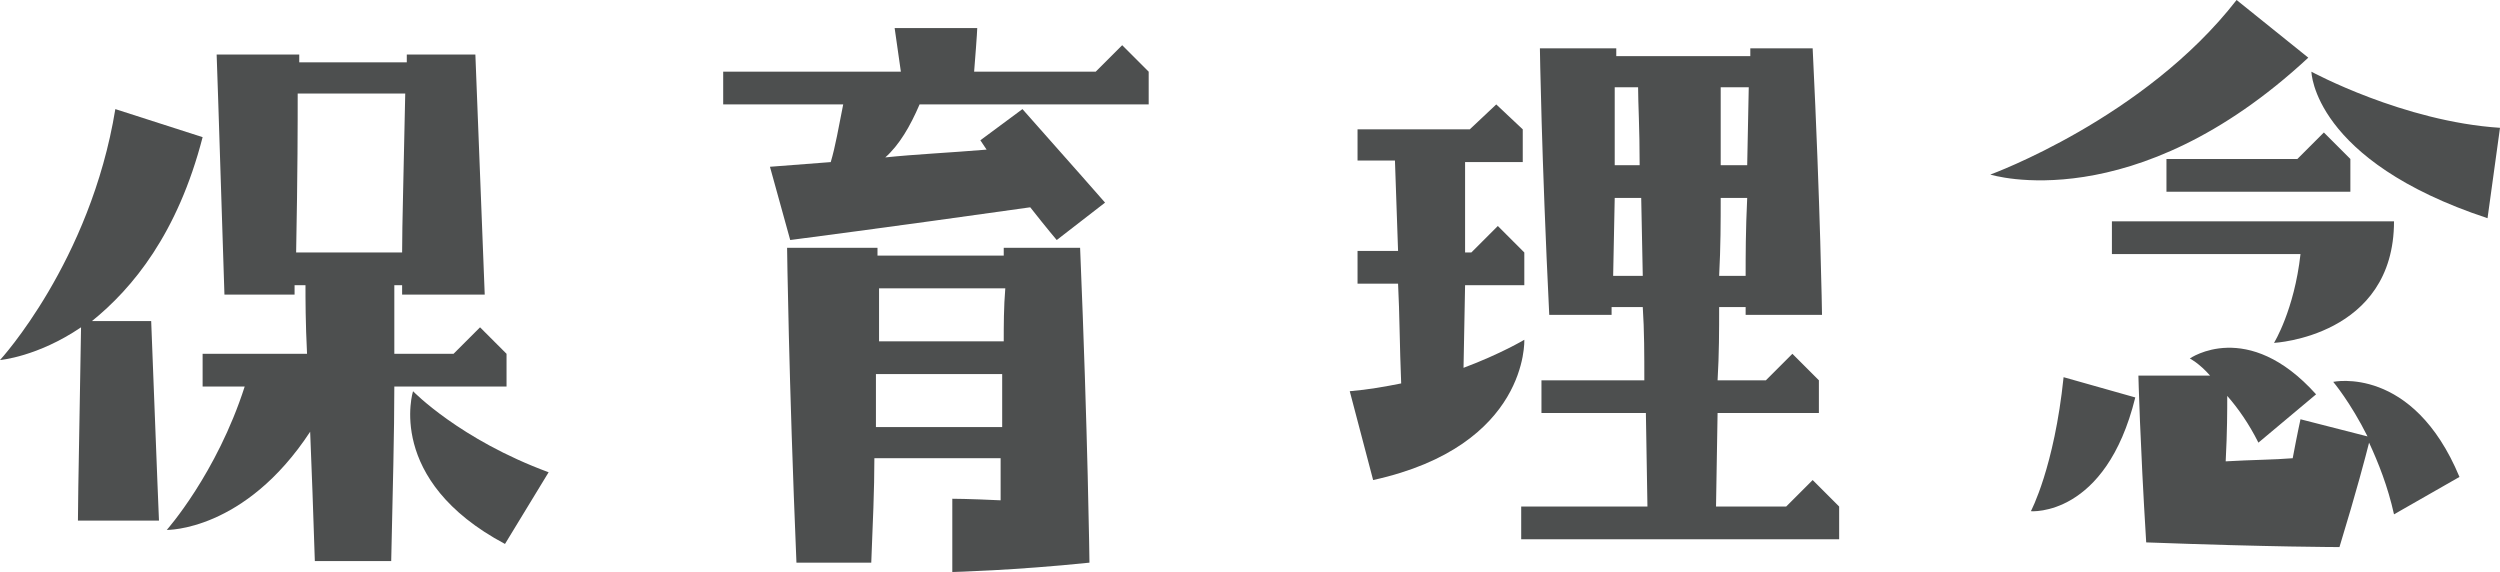 <?xml version="1.0" encoding="utf-8"?>
<!-- Generator: Adobe Illustrator 25.2.0, SVG Export Plug-In . SVG Version: 6.00 Build 0)  -->
<svg version="1.1" id="レイヤー_1" xmlns="http://www.w3.org/2000/svg" xmlns:xlink="http://www.w3.org/1999/xlink" x="0px"
	 y="0px" viewBox="0 0 160.4 36.7" style="enable-background:new 0 0 160.4 36.7;" xml:space="preserve">
<style type="text/css">
	.st0{fill:#4D4F4F;}
</style>
<g>
	<path class="st0" d="M5.2,21C2.4,22.9,0,23.1,0,23.1S5.8,16.8,7.4,7l5.6,1.8c-1.6,6.2-4.5,9.7-7.1,11.8h3.8
		c0.4,10.5,0.5,12.8,0.5,12.8H5C5,33.2,5,32,5.2,21z M14.4,18.9C14,6.2,13.9,3.5,13.9,3.5h5.3V4h6.9c0-0.2,0-0.3,0-0.5h4.4
		c0.5,12.7,0.6,15.4,0.6,15.4h-5.3l0-0.6h-0.5c0,0.9,0,2.4,0,4.4h3.8l1.7-1.7l1.7,1.7v2.1h-7.2c0,2.9-0.1,6.7-0.2,11.2h-4.9
		c-0.1-3.1-0.2-5.9-0.3-8.3c-4.2,6.4-9.2,6.3-9.2,6.3s3.2-3.6,5-9.2h-2.7v-2.1h6.7c-0.1-2-0.1-3.5-0.1-4.4h-0.7c0,0.2,0,0.4,0,0.6
		H14.4z M19,16.2h6.8c0-1.8,0.1-5,0.2-10.2h-6.9C19.1,7.9,19.1,11,19,16.2z M32.4,34.9c-7.7-4.1-5.9-9.8-5.9-9.8s3,3.1,8.7,5.2
		L32.4,34.9z"/>
	<path class="st0" d="M53.3,10.4c0.3-1,0.5-2.2,0.8-3.7h-7.7V4.6h11.4l-0.4-2.8h5.3c0,0,0,0.3-0.2,2.8h7.8l1.7-1.7l1.7,1.7v2.1H59
		c-0.6,1.4-1.3,2.6-2.2,3.4c1.9-0.2,4.1-0.3,6.5-0.5L62.9,9l2.7-2c3.2,3.6,5.3,6,5.3,6l-3.1,2.4c0,0-0.6-0.7-1.7-2.1
		c-9.2,1.3-15.4,2.1-15.4,2.1l-1.3-4.7L53.3,10.4z M51.1,36.1c-0.5-12-0.6-20.2-0.6-20.2h5.8v0.5h8.1v-0.5h4.9
		c0.5,12,0.6,20.2,0.6,20.2c-4.8,0.5-8.8,0.6-8.8,0.6V32c0,0,1,0,3.1,0.1v-2.7h-8.1c0,2-0.1,4.2-0.2,6.7H51.1z M56.2,27.4h8.1
		c0-1,0-2.2,0-3.4h-8.1C56.2,25,56.2,26.1,56.2,27.4z M56.3,21.9h8.1c0-1,0-2.2,0.1-3.4h-8.1V21.9z"/>
	<path class="st0" d="M86.6,25.1c1.2-0.1,2.3-0.3,3.3-0.5c-0.1-2.4-0.1-4.5-0.2-6.4h-2.6v-2.1h2.6l-0.2-5.8h-2.4V8.3h7.2L96,6.7
		l1.7,1.6v2.1h-3.7c0,1.1,0,3,0,5.8h0.4l1.7-1.7l1.7,1.7v2.1h-3.8l-0.1,5.3c2.4-0.9,3.9-1.8,3.9-1.8s0.3,6.8-9.7,9L86.6,25.1z
		 M112,20.2v-0.5h-1.7c0,1.5,0,3-0.1,4.7h3.1l1.7-1.7l1.7,1.7v2.1h-6.5l-0.1,6h4.5l1.7-1.7l1.7,1.7v2.1H97.6v-2.1h8.1l-0.1-6h-6.7
		v-2.1h6.6c0-1.6,0-3.2-0.1-4.7h-2v0.5h-4c-0.5-10.2-0.6-17.1-0.6-17.1h4.9v0.5h8.6V3.1h4c0.5,10.2,0.6,17.1,0.6,17.1H112z
		 M105.4,17.7l-0.1-5h-1.7l-0.1,5H105.4z M103.6,10.6h1.6c0-2.4-0.1-4-0.1-5h-1.5C103.6,6.9,103.6,8.5,103.6,10.6z M112,17.7
		c0-1.3,0-2.9,0.1-5h-1.7c0,1.5,0,3.1-0.1,5H112z M110.4,10.6h1.7l0.1-5h-1.8C110.4,6.5,110.4,8.2,110.4,10.6z"/>
	<path class="st0" d="M127.7,11.2c0,0,9.9-3.6,15.8-11.2l4.6,3.7C136.9,14.1,127.7,11.2,127.7,11.2z M130.3,32.8
		c0,0,1.5-2.8,2.1-8.6l4.6,1.3C135.1,33.2,130.3,32.8,130.3,32.8z M147.6,16.3h-12.1v-2.1h18.1c0,7.4-7.7,7.8-7.7,7.8
		S147.2,19.9,147.6,16.3z M137.2,24.1h4.6c-0.7-0.8-1.3-1.1-1.3-1.1s3.7-2.6,8.1,2.3l-3.7,3.1c-0.6-1.2-1.3-2.2-2-3
		c0,0.9,0,2.3-0.1,4.2c1.7-0.1,3.1-0.1,4.3-0.2c0.3-1.6,0.5-2.5,0.5-2.5l4.3,1.1c-1.1-2.2-2.2-3.5-2.2-3.5s5.1-1.1,8.1,6.1l-4.2,2.4
		c-0.4-1.8-1-3.3-1.6-4.6c-0.2,0.8-0.8,3.1-1.9,6.7c0,0-4.3,0-12.4-0.3C137.3,28.3,137.2,24.1,137.2,24.1z M139,10.2h8.4l1.7-1.7
		l1.7,1.7v2.1H139V10.2z M159.6,14c-11.2-3.7-11.3-9.4-11.3-9.4s5.9,3.2,12.1,3.6L159.6,14z"/>
</g>
</svg>
